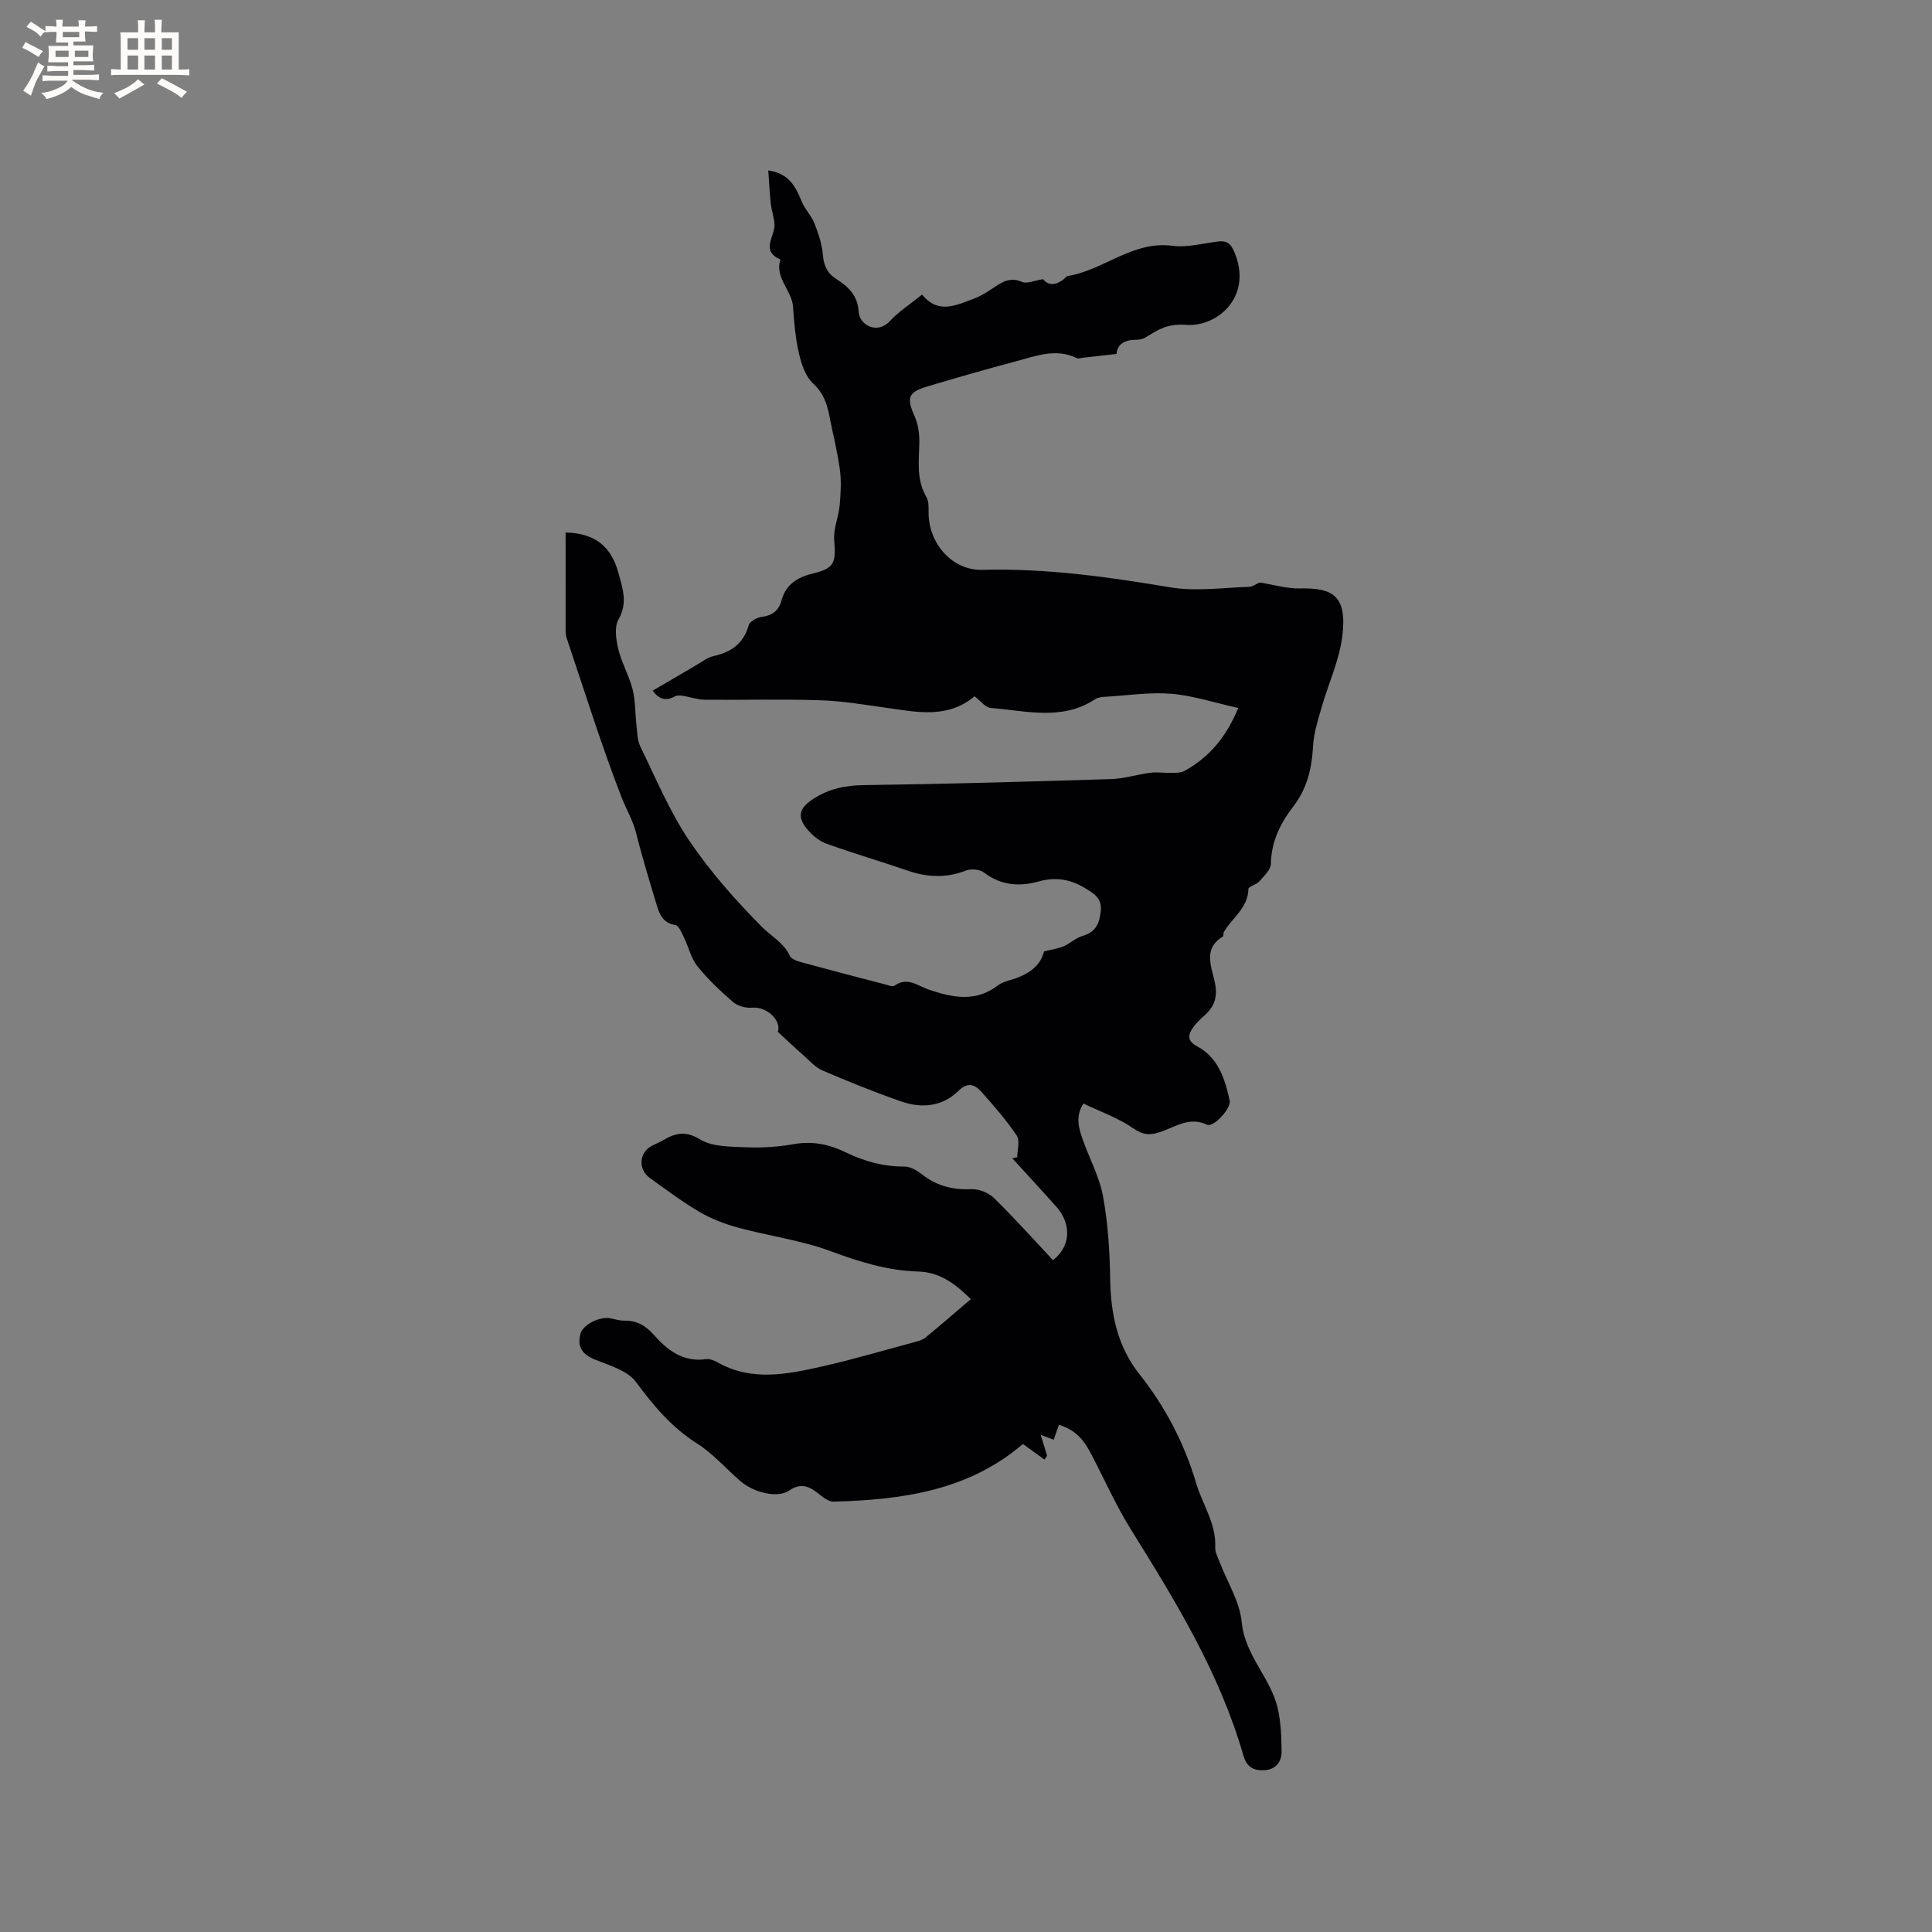 <svg enable-background="new 0 0 400 400" viewBox="0 0 400 400" xmlns="http://www.w3.org/2000/svg"><rect x="0" y="0" width="400" height="400" fill="#808080" stroke="none"/><path d="m219.25 294.96c-.34.97-.68 1.94-1.1 3.12-.76-.29-1.47-.56-2.69-1.02.52 1.7.93 3.03 1.34 4.36-.19.26-.37.51-.56.77-1.53-1.11-3.07-2.23-4.45-3.23-11.37 9.73-25.09 11.55-39.2 11.94-1.14.03-2.41-1.09-3.45-1.9-1.88-1.46-3.58-1.89-5.74-.4-2.34 1.61-7.27.52-10.2-2.03-2.96-2.58-5.6-5.63-8.87-7.7-5.28-3.34-9.02-7.82-12.67-12.76-1.74-2.36-5.48-3.4-8.48-4.62-2.6-1.06-3.7-2.6-3.02-5.29.48-1.93 3.95-3.69 6.24-3.26.93.18 1.87.5 2.8.48 2.6-.03 4.4.95 6.2 2.98 2.74 3.1 6.04 5.68 10.74 5 .76-.11 1.7.25 2.4.65 7.05 4 14.36 2.5 21.57.88 6.48-1.46 12.87-3.35 19.29-5.08.79-.21 1.66-.46 2.26-.96 3.11-2.55 6.15-5.2 9.33-7.91-3.78-3.79-6.91-5.61-10.99-5.73-6.31-.19-12.19-2.04-18.12-4.24-6.09-2.25-12.68-3.11-18.99-4.82-2.79-.76-5.58-1.82-8.06-3.27-3.56-2.08-6.87-4.59-10.24-6.99-2.58-1.84-2.29-5.38.48-6.77.76-.38 1.55-.7 2.28-1.12 2.52-1.47 4.58-1.97 7.61-.13 2.56 1.56 6.27 1.48 9.5 1.62 3.26.14 6.6-.06 9.81-.64 3.86-.69 7.32-.01 10.74 1.65 3.85 1.87 7.85 3.01 12.21 2.98 1.23-.01 2.64.8 3.66 1.61 3.07 2.44 6.44 3.24 10.33 3.08 1.54-.06 3.51.78 4.63 1.87 4.23 4.15 8.19 8.58 12.17 12.82 3.75-2.87 3.81-7.55.74-11-3.01-3.39-6.1-6.72-9.15-10.08.34-.08.68-.15 1.01-.23 0-1.52.59-3.44-.11-4.49-2.17-3.21-4.74-6.17-7.33-9.07-1.36-1.52-2.82-2.07-4.76-.16-3.34 3.29-7.64 3.64-11.87 2.16-5.49-1.91-10.9-4.11-16.25-6.4-1.48-.63-2.66-2-3.91-3.1-1.71-1.51-3.37-3.08-5.34-4.9.79-2.15-2.06-5.29-5.38-5-1.27.11-2.92-.34-3.87-1.16-2.64-2.28-5.22-4.71-7.4-7.42-1.32-1.64-1.8-3.94-2.76-5.9-.48-.98-1.08-2.52-1.8-2.63-2.52-.39-3.27-2.15-3.85-4.09-1.48-4.94-3.01-9.87-4.25-14.87-.67-2.68-2.07-4.99-3.02-7.43-4.21-10.84-7.67-21.97-11.38-33.01-.16-.49-.22-1.04-.22-1.56-.01-6.77-.01-13.54-.01-20.31 6.37.15 9.49 3.13 10.92 8.32.89 3.24 2 6.21.04 9.66-.89 1.56-.53 4.16-.06 6.12.69 2.86 2.24 5.51 2.97 8.36.6 2.37.51 4.9.8 7.36.18 1.53.17 3.2.82 4.53 3.21 6.56 6.04 13.41 10.1 19.43 4.35 6.45 9.62 12.39 15.12 17.93 1.92 1.93 4.45 3.21 5.7 5.91.31.67 1.47 1.1 2.32 1.33 5.82 1.59 11.66 3.11 17.5 4.63.61.16 1.48.52 1.84.26 2.71-1.94 4.84.03 7.21.83 4.83 1.63 9.65 2.62 14.22-.9.81-.62 1.91-.92 2.92-1.22 3.35-1.01 5.93-2.81 6.63-5.82 1.67-.42 2.95-.58 4.08-1.07 1.35-.58 2.5-1.74 3.88-2.13 2.71-.77 3.51-2.51 3.79-5.12.3-2.78-1.54-3.73-3.31-4.82-2.93-1.79-6.08-2.31-9.44-1.37-4.08 1.14-7.88.89-11.44-1.83-.87-.67-2.68-.81-3.75-.39-4.07 1.58-8 1.39-12.04 0-5.59-1.91-11.27-3.59-16.83-5.58-1.42-.51-2.77-1.62-3.78-2.77-2.42-2.75-1.9-4.6 1.13-6.54 3.24-2.08 6.61-2.76 10.46-2.81 17.06-.23 34.11-.72 51.16-1.25 2.72-.08 5.41-.98 8.14-1.31 1.5-.18 3.06.07 4.58.03.82-.02 1.76-.03 2.44-.4 5.1-2.8 8.64-6.97 11.14-13.04-4.88-1.08-9.31-2.56-13.83-2.94-4.5-.37-9.09.35-13.64.62-.72.04-1.55.11-2.12.48-6.88 4.56-14.35 2.4-21.64 1.84-1.13-.09-2.15-1.51-3.37-2.42-5.53 4.67-11.87 3.28-18.19 2.39-4.58-.65-9.17-1.42-13.77-1.57-7.95-.26-15.91-.03-23.86-.11-1.53-.02-3.04-.57-4.58-.81-.53-.08-1.2-.12-1.64.12-2.13 1.19-3.51.28-4.6-1.18 3.07-1.8 6.02-3.54 8.99-5.26 1.19-.69 2.34-1.62 3.63-1.91 3.68-.81 6.22-2.61 7.29-6.42.22-.78 1.7-1.56 2.68-1.69 2.18-.28 3.5-1.27 4.07-3.35.9-3.3 3.18-4.82 6.45-5.61 4.57-1.11 4.86-2.23 4.48-6.97-.18-2.34.91-4.74 1.13-7.15.23-2.47.37-5.02.04-7.46-.48-3.67-1.44-7.27-2.13-10.91-.5-2.62-1.25-4.88-3.41-6.87-1.55-1.43-2.39-3.94-2.9-6.12-.74-3.18-1.03-6.48-1.25-9.75-.24-3.47-3.84-5.99-2.62-9.81-4.14-1.77-1.17-4.69-1.22-7.16-.03-1.45-.6-2.88-.76-4.34-.25-2.22-.35-4.46-.53-6.94 4.49.67 5.71 3.54 6.96 6.52.67 1.59 2.01 2.91 2.63 4.51.82 2.09 1.55 4.31 1.73 6.53.18 2.23.94 3.77 2.8 4.95 2.46 1.56 4.4 3.39 4.59 6.72.16 2.85 3.88 4.74 6.41 2.02 1.92-2.06 4.37-3.63 6.73-5.54 3.38 4.18 7.15 2.16 10.76.83 1.76-.65 3.35-1.82 4.95-2.84 1.59-1.01 3.03-1.46 4.99-.61 1.01.44 2.52-.29 4.35-.57 1.11 1.43 2.91 1.37 4.75-.44.08-.07.15-.18.24-.2 7.51-1.14 13.5-7.37 21.79-6.27 3.09.41 6.37-.53 9.56-.9 2.11-.24 2.78.91 3.47 2.73 3.41 8.92-3.85 15.04-10.27 14.54-3.83-.3-5.8 1.05-8.37 2.63-.51.31-1.21.45-1.82.45-2.44-.01-4.04.94-4.14 2.94-2.51.29-4.75.54-7 .79-.42.05-.91.23-1.24.07-4.36-2.12-8.53-.41-12.67.69-6.13 1.62-12.22 3.38-18.29 5.19-4.03 1.2-4.3 2.39-2.58 6.23.78 1.74 1 3.87.94 5.81-.11 3.71-.56 7.37 1.46 10.82.54.91.45 2.25.46 3.4.07 6.27 4.91 11.87 11.13 11.7 13.12-.35 25.95 1.44 38.83 3.61 5.35.9 11 .09 16.5-.1.86-.03 1.69-.95 2.29-.86 2.71.43 5.43 1.25 8.13 1.2 6.64-.14 9.85 1.34 8.78 9.9-.63 5.03-2.89 9.84-4.3 14.78-.75 2.62-1.62 5.29-1.76 7.98-.24 4.58-1.22 8.75-4.06 12.44-2.68 3.49-4.59 7.26-4.66 11.88-.02 1.25-1.43 2.56-2.4 3.67-.6.69-2.25 1.05-2.26 1.58-.09 3.96-3.39 5.97-5.09 8.92-.15.26-.01.8-.19.9-4.36 2.66-2.19 6.55-1.6 9.89.49 2.79-.22 4.7-2.2 6.45-.87.77-1.73 1.6-2.39 2.54-1.04 1.47-1.26 2.74.79 3.83 4.46 2.37 5.82 6.78 6.81 11.3.34 1.54-3.34 5.61-4.68 4.97-3.68-1.74-6.57.45-9.64 1.49-2.18.74-3.62.67-5.68-.76-3.07-2.14-6.75-3.41-10.3-5.12-1.72 2.77-.93 5.19-.1 7.54 1.36 3.89 3.43 7.63 4.16 11.62 1.02 5.58 1.4 11.34 1.49 17.03.11 7.31 1.42 14 6.1 19.91 5.34 6.73 9.24 14.22 11.72 22.56 1.31 4.4 4.15 8.32 3.93 13.23-.04.99.52 2.04.9 3.02 1.58 4.15 4.18 8.2 4.58 12.46.67 6.97 6.06 11.59 7.49 17.96.64 2.85.73 5.85.77 8.79.03 2.11-1.14 3.71-3.41 3.9-2.17.18-3.77-.5-4.49-2.99-4.87-17.01-13.99-31.91-23.25-46.76-3.07-4.92-5.45-10.27-8.13-15.43-1.89-3.66-3.47-5.17-6.81-6.35z" fill="#010103"/><g fill="#fcfbfa"><path d="m6.8 9.5c.6.3 1.3.7 2.1 1.1-.4.4-.7.8-.9 1.2-.7-.4-1.3-.8-1.8-1.1s-1.1-.6-1.6-.8c.2-.4.5-.8.7-1.2.4.2.8.5 1.5.8zm.9 6.9c-.3.6-.5 1.1-.7 1.7s-.4 1.1-.6 1.7c-.6-.4-1.1-.7-1.6-1 .7-1 1.2-1.8 1.5-2.4.3-.5.6-1.1.8-1.7.3-.6.5-1.2.8-1.8.3.3.8.6 1.3.8-.7 1.3-1.2 2.2-1.5 2.7zm.1-11c.4.3 1 .7 1.7 1.1-.5.2-.8.6-1.1 1.1-.5-.6-1-1-1.4-1.2s-.9-.6-1.5-.8c.2-.4.5-.7.9-1.1.5.3.9.6 1.4.9zm10.5 13.1c1 .4 2 .6 3.1.7-.4.4-.7.8-.8 1.3-.9-.2-1.9-.6-3-.9-1-.4-2-.9-2.8-1.6-.5.4-1.1.9-1.9 1.3s-1.9.9-3.3 1.2c-.1-.3-.5-.8-1.1-1.3 1 0 2.1-.3 3.2-.8 1.2-.5 1.9-1 2.3-1.7h-3.2c-.4 0-1 0-2 .1v-1.2c1 0 1.7.1 2 .1h3.3v-1h-2.3c-.2 0-.9 0-2 .1v-1.2c1.2 0 1.9.1 2 .1h2.3v-.8h-4.1c0-.7.1-1.2.1-1.6 0-.5 0-1.1-.1-1.8h4.1v-.7h-2.5c0-.6.1-1.1.1-1.6v-.6h-.5c-.4 0-1 0-1.8.1v-1.3c1.2 0 1.9.1 2.1.1h.2c0-.3 0-.8-.1-1.4h1.4c0 .6-.1 1-.1 1.4h3.4c0-.4 0-.8-.1-1.3h1.5c0 .4-.1.9-.1 1.3.7 0 1.5 0 2.5-.1v1.2c-1 0-1.8-.1-2.5-.1v.6c0 .3 0 .8.1 1.5h-2.5v.8h4.1c0 .7-.1 1.3-.1 1.8s0 1 .1 1.5h-4.1v.8h1.4c.8 0 1.8 0 2.9-.1v1.2c-1 0-1.9-.1-2.8-.1h-1.5v1h3.2c.3 0 1 0 2.1-.1v1.2c-1.1 0-1.8-.1-2.1-.1h-3.4l-.1.1c1.4 1 2.4 1.5 3.4 1.9zm-4.1-6.7v-1.3h-2.7v1.3zm2.2-4.1v-1.1h-3.4v1.1zm1.9 4.1v-1.3h-2.8v1.3z"/><path d="m37 6.7v2.3 5.4c1 0 1.8 0 2.2-.1v1.3c-.6 0-1.5-.1-2.5-.1h-11.9c-.7 0-1.3 0-1.8.1v-1.3c.5 0 1.1.1 2 .1v-5.2c0-1 0-1.8-.1-2.5h3.7c0-1.3 0-2.1-.1-2.5h1.5c0 .4-.1 1.3-.1 2.5h2.2c0-1.2 0-2.1-.1-2.6h1.5c0 .4-.1 1.3-.1 2.6zm-12.3 13.7c-.3-.4-.7-.8-1.1-1.1 1.1-.4 2.1-.9 2.9-1.3.8-.5 1.5-1 2.1-1.6.4.4.9.8 1.3 1.1-2.5 1.4-4.2 2.4-5.2 2.9zm3.9-10.1v-2.4h-2.2v2.4zm0 4.1v-2.9h-2.2v2.9zm3.5-4.1v-2.4h-2.2v2.4zm0 4.1v-2.9h-2.2v2.9zm.4 2.9 1-1.1c.6.3 1.4.7 2.5 1.3s2 1.1 2.7 1.5c-.4.4-.8.8-1.1 1.3-.8-.8-2.5-1.7-5.1-3zm3.1-7v-2.4h-2.1v2.4zm0 4.1v-2.9h-2.1v2.9z"/></g></svg>